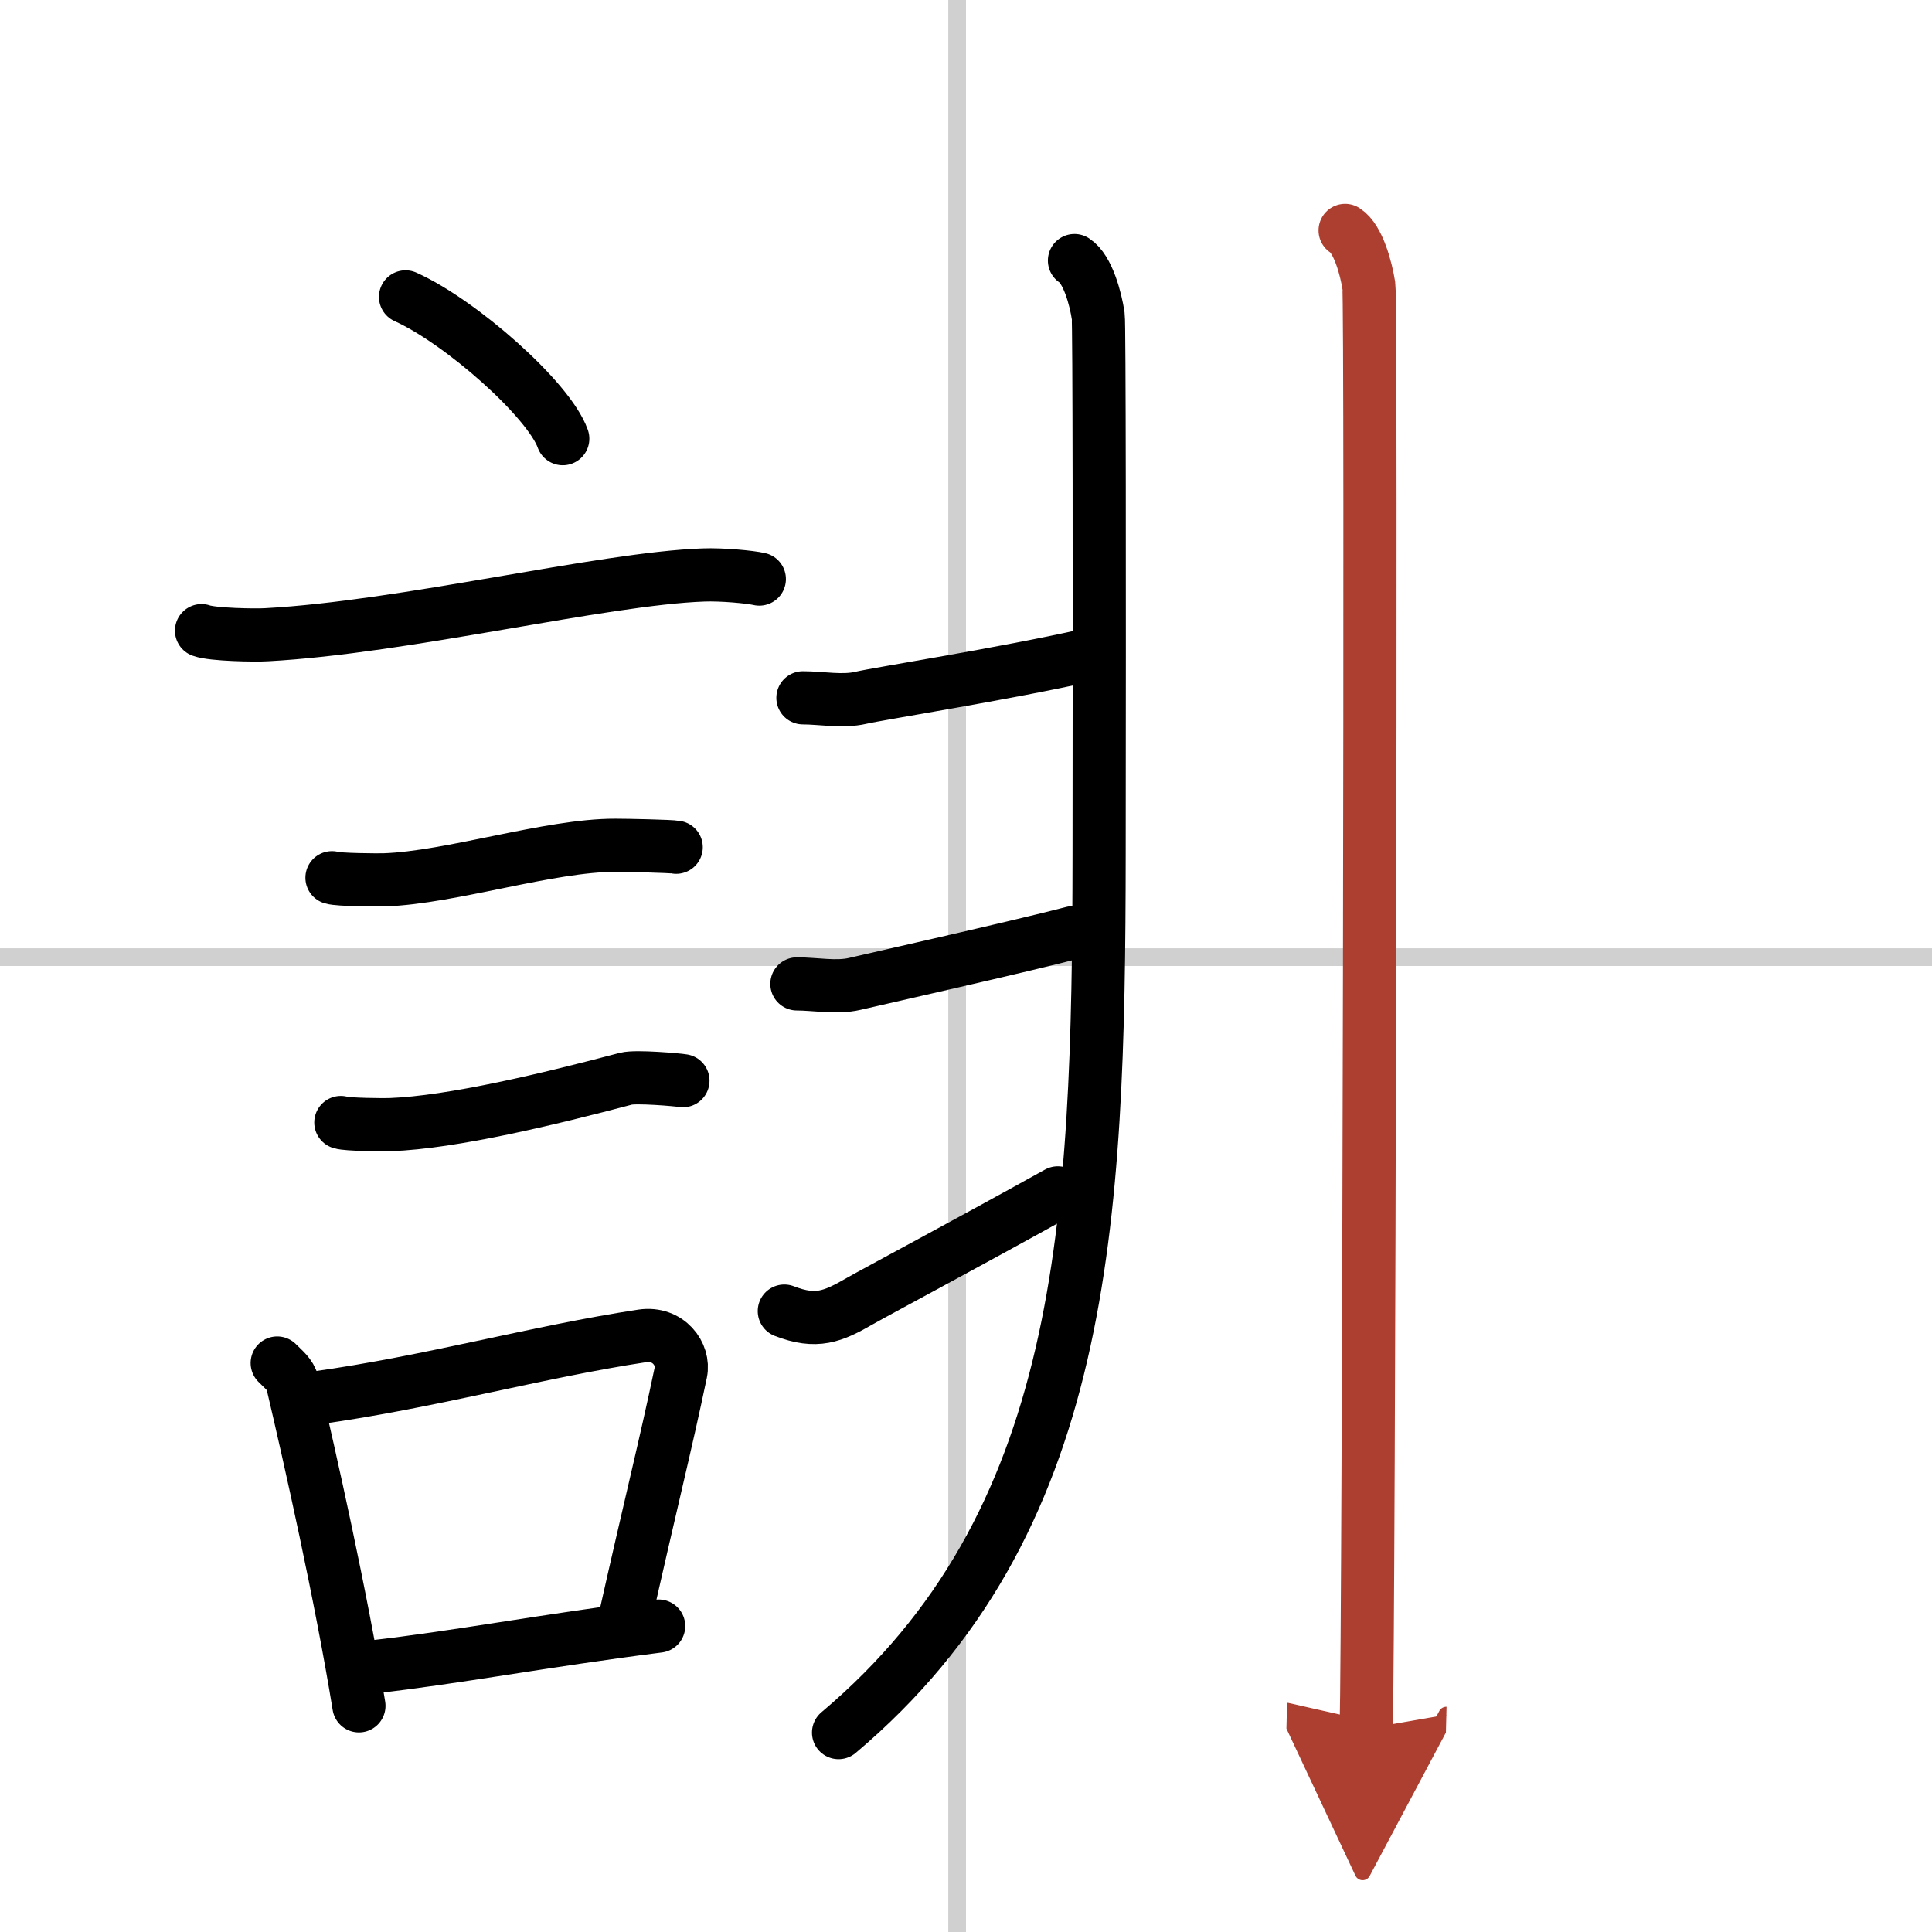 <svg width="400" height="400" viewBox="0 0 109 109" xmlns="http://www.w3.org/2000/svg"><defs><marker id="a" markerWidth="4" orient="auto" refX="1" refY="5" viewBox="0 0 10 10"><polyline points="0 0 10 5 0 10 1 5" fill="#ad3f31" stroke="#ad3f31"/></marker></defs><g fill="none" stroke="#000" stroke-linecap="round" stroke-linejoin="round" stroke-width="3"><rect width="100%" height="100%" fill="#fff" stroke="#fff"/><line x1="54" x2="54" y2="109" stroke="#d0d0d0" stroke-width="1"/><line x2="109" y1="54" y2="54" stroke="#d0d0d0" stroke-width="1"/><path d="m22.88 16.75c3.13 1.41 8.09 5.8 8.87 8"/><path d="m11.37 35.58c0.63 0.23 3.04 0.27 3.67 0.23 7.8-0.42 18.97-3.17 24.64-3.37 1.05-0.04 2.64 0.11 3.16 0.23"/><path d="m18.73 49.52c0.36 0.12 2.58 0.13 2.95 0.12 3.78-0.13 9.32-1.96 13.04-1.95 0.6 0 3.13 0.05 3.43 0.11"/><path d="m19.23 63.33c0.34 0.12 2.42 0.13 2.77 0.12 3.55-0.13 9-1.45 13.31-2.59 0.55-0.15 2.94 0.06 3.22 0.11"/><path d="m15.64 76.9c0.35 0.36 0.75 0.65 0.86 1.13 0.99 4.21 2.75 12.04 3.75 18.21"/><path d="m17.81 78.87c6.44-0.89 12.48-2.6 18.42-3.5 1.49-0.22 2.39 1.04 2.18 2.06-0.89 4.25-1.66 7.22-3.24 14.28"/><path d="m20.97 94.05c4.8-0.54 9.6-1.47 16.19-2.31"/><path d="m60.62 14.7c0.75 0.48 1.2 2.17 1.34 3.13 0.06 0.41 0.07 14.74 0.05 30.35-0.02 20.98-0.76 37.82-14.7 49.57"/><path d="m45.3 39.37c1.03 0 2.23 0.24 3.26 0s8.19-1.37 12.79-2.41"/><path d="m44.96 55.51c1.03 0 2.23 0.24 3.26 0s9.58-2.17 12.32-2.89"/><path d="m44.25 73.97c1.81 0.7 2.73 0.32 4.27-0.57 0.91-0.52 5.81-3.13 11.16-6.1"/><path d="m75.89 13c0.75 0.48 1.19 2.17 1.34 3.13s0 75.39-0.15 81.4" marker-end="url(#a)" stroke="#ad3f31"/></g></svg>
